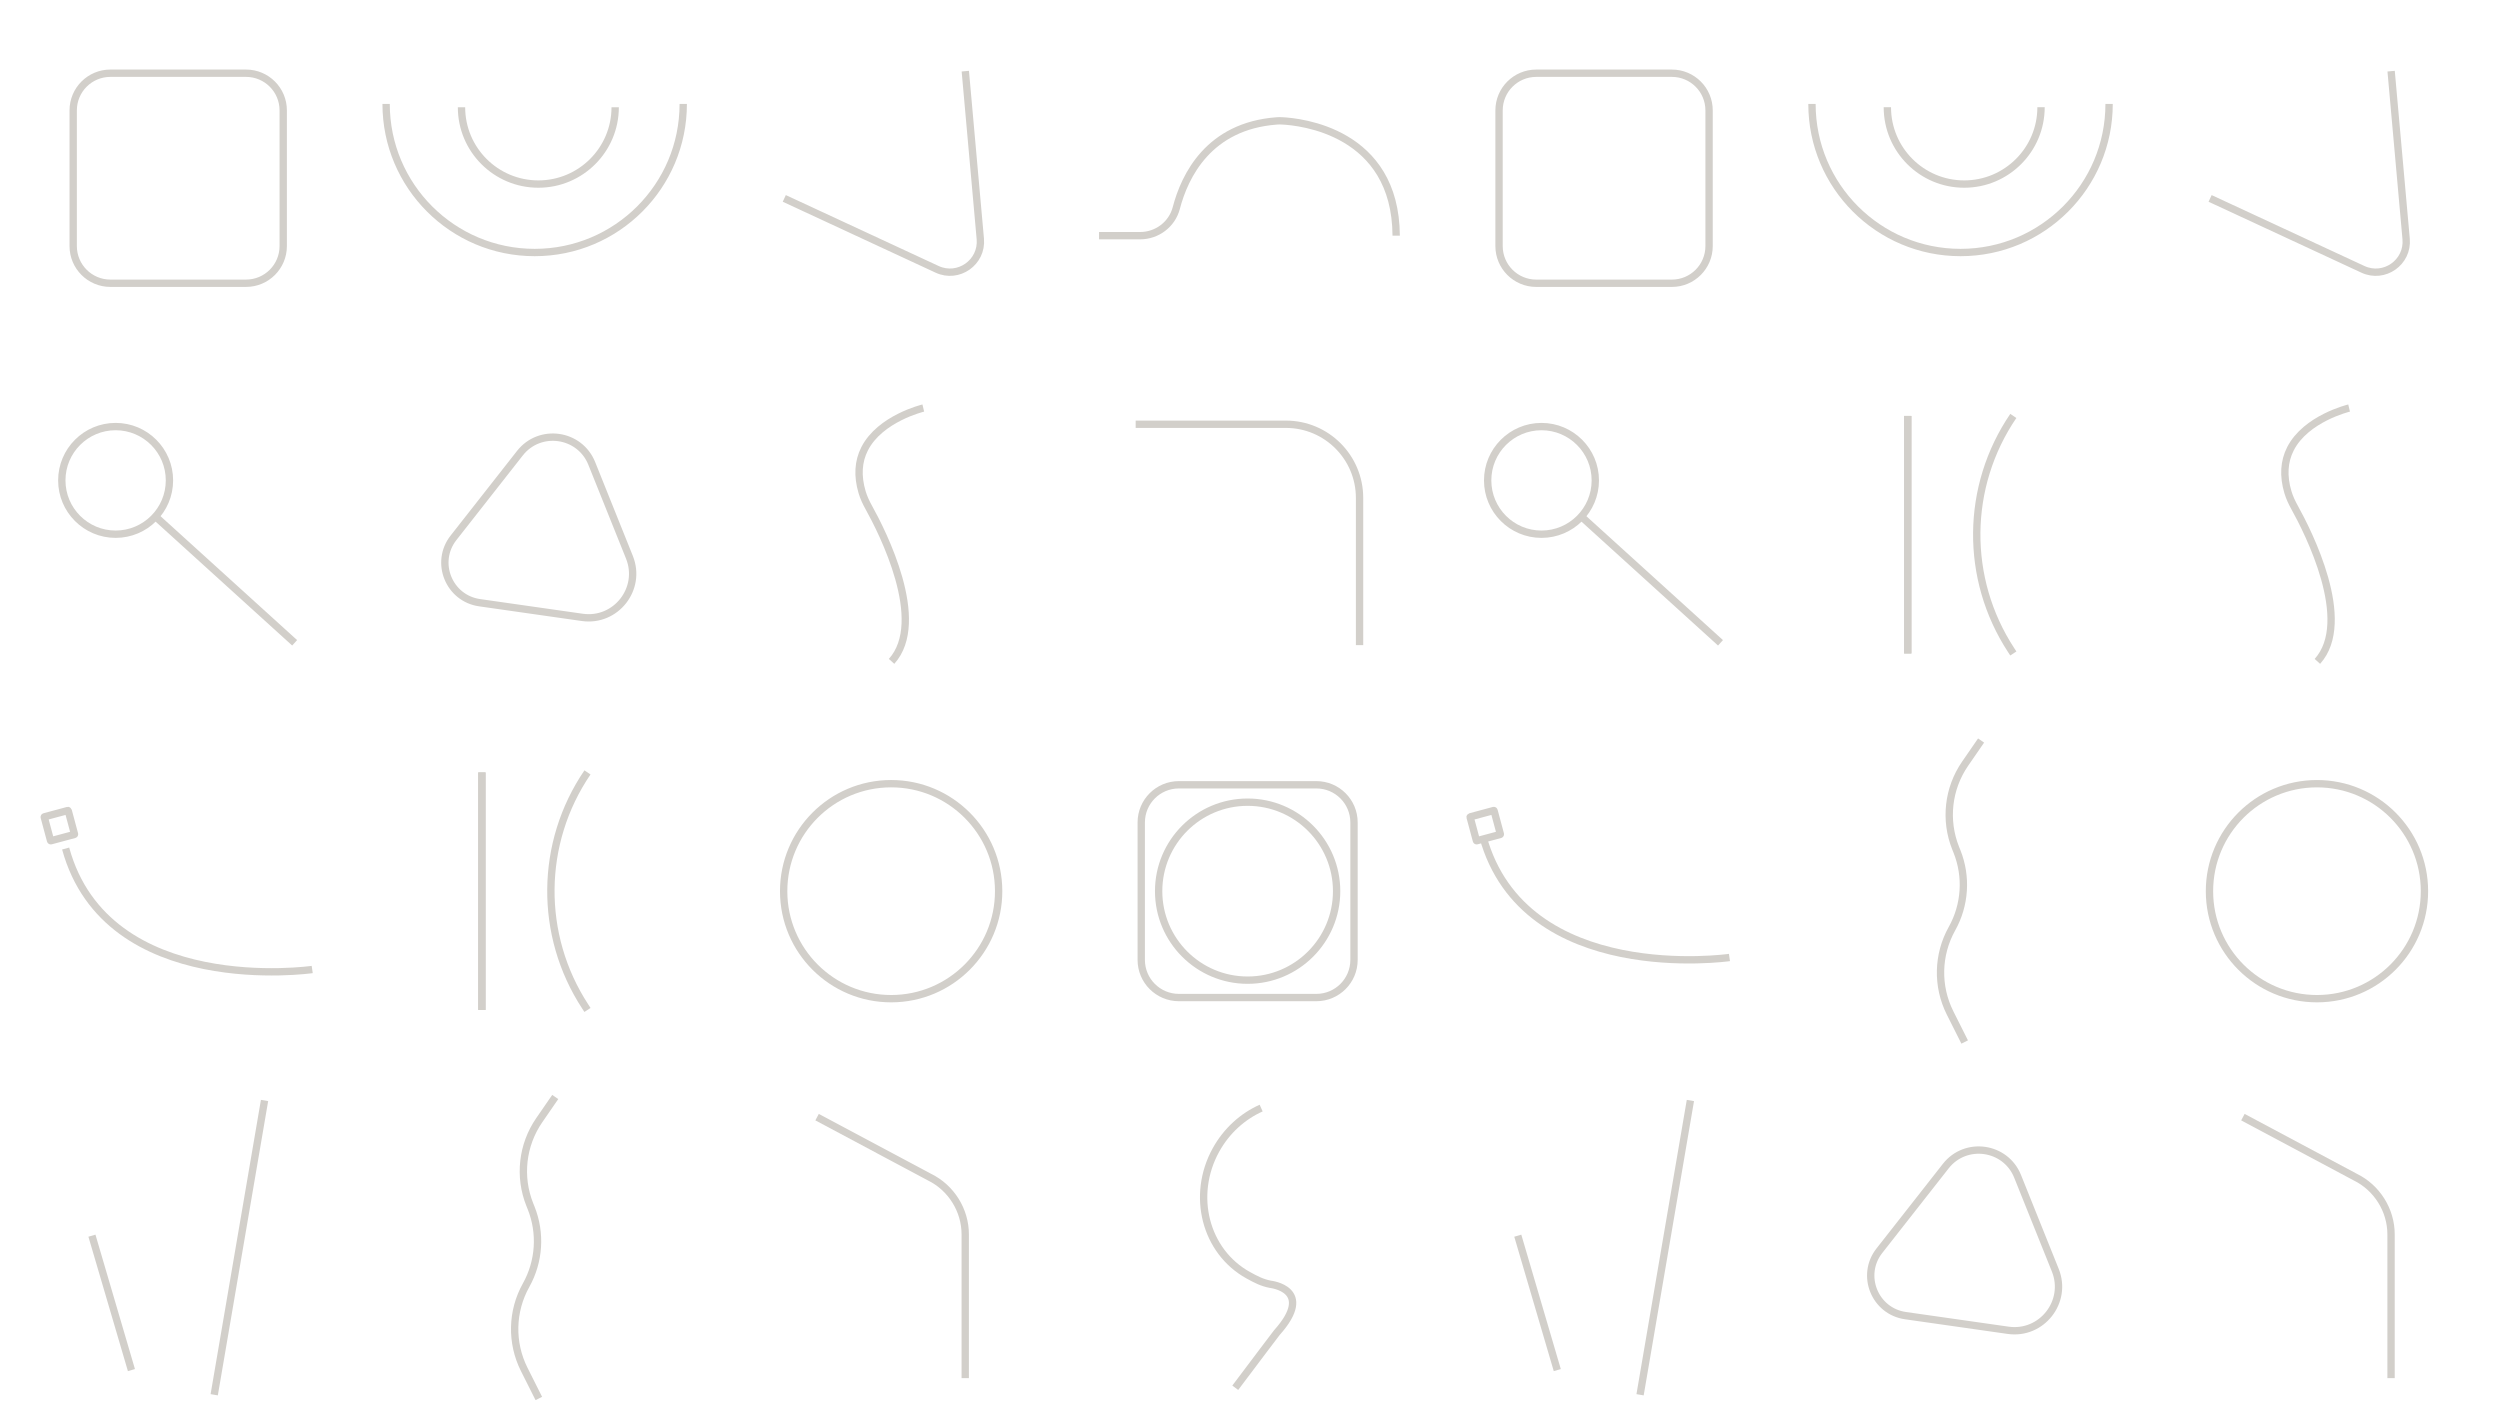 <svg xmlns="http://www.w3.org/2000/svg" width="263" height="150" viewBox="0 0 263 150" fill="none"><g clip-path="url(#clip0_16038_1909)"><mask id="mask0_16038_1909" style="mask-type:luminance" maskUnits="userSpaceOnUse" x="0" y="0" width="38" height="38"><path d="M37.5 -3.05176e-05L0 -3.05176e-05L0 37.5H37.5V-3.05176e-05Z" fill="white"></path></mask><g mask="url(#mask0_16038_1909)"><mask id="mask1_16038_1909" style="mask-type:luminance" maskUnits="userSpaceOnUse" x="-1" y="0" width="39" height="38"><path d="M37.497 0L-0.003 0L-0.003 37.5H37.497V0Z" fill="white"></path></mask><g mask="url(#mask1_16038_1909)"><path d="M25.885 7.703L11.61 7.703C9.451 7.703 7.7 9.453 7.7 11.613L7.7 25.888C7.7 28.047 9.451 29.798 11.61 29.798H25.885C28.045 29.798 29.795 28.047 29.795 25.888V11.613C29.795 9.453 28.045 7.703 25.885 7.703Z" stroke="#D2CFCA" stroke-width="0.772" stroke-miterlimit="10"></path></g></g></g><g clip-path="url(#clip1_16038_1909)"><mask id="mask2_16038_1909" style="mask-type:luminance" maskUnits="userSpaceOnUse" x="0" y="37" width="38" height="38"><path d="M37.5 37.5H0L0 75H37.5V37.5Z" fill="white"></path></mask><g mask="url(#mask2_16038_1909)"><path d="M16.356 54.342L30.996 67.624" stroke="#D2CFCA" stroke-width="0.772" stroke-miterlimit="10"></path><mask id="mask3_16038_1909" style="mask-type:luminance" maskUnits="userSpaceOnUse" x="-1" y="37" width="39" height="38"><path d="M37.497 37.5H-0.003L-0.003 75H37.497V37.5Z" fill="white"></path></mask><g mask="url(#mask3_16038_1909)"><path d="M12.164 56.199C15.291 56.199 17.826 53.664 17.826 50.537C17.826 47.41 15.291 44.875 12.164 44.875C9.037 44.875 6.502 47.41 6.502 50.537C6.502 53.664 9.037 56.199 12.164 56.199Z" stroke="#D2CFCA" stroke-width="0.772" stroke-miterlimit="10"></path></g></g></g><g clip-path="url(#clip2_16038_1909)"><mask id="mask4_16038_1909" style="mask-type:luminance" maskUnits="userSpaceOnUse" x="0" y="75" width="38" height="38"><path d="M37.5 75H0L0 112.5H37.5V75Z" fill="white"></path></mask><g mask="url(#mask4_16038_1909)"><mask id="mask5_16038_1909" style="mask-type:luminance" maskUnits="userSpaceOnUse" x="-1" y="75" width="39" height="38"><path d="M37.497 75.001H-0.003L-0.003 112.501H37.497V75.001Z" fill="white"></path></mask><g mask="url(#mask5_16038_1909)"><path d="M32.845 101.992C32.845 101.992 11.252 105.096 6.906 89.265" stroke="#D2CFCA" stroke-width="0.772" stroke-miterlimit="10"></path><path d="M7.175 85.282L7.838 87.752C7.843 87.766 7.834 87.781 7.82 87.785L5.35 88.448C5.336 88.451 5.321 88.444 5.318 88.43L4.654 85.96C4.651 85.946 4.659 85.931 4.673 85.928L7.142 85.264C7.156 85.261 7.172 85.269 7.175 85.282Z" stroke="#D2CFCA" stroke-width="0.772" stroke-miterlimit="10"></path></g></g></g><g clip-path="url(#clip3_16038_1909)"><mask id="mask6_16038_1909" style="mask-type:luminance" maskUnits="userSpaceOnUse" x="0" y="112" width="38" height="38"><path d="M37.5 112.5H0L0 150H37.5V112.5Z" fill="white"></path></mask><g mask="url(#mask6_16038_1909)"><path d="M27.83 115.771L22.535 146.729" stroke="#D2CFCA" stroke-width="0.772" stroke-miterlimit="10"></path><path d="M9.671 129.993L13.826 144.134" stroke="#D2CFCA" stroke-width="0.772" stroke-miterlimit="10"></path></g></g><g clip-path="url(#clip4_16038_1909)"><mask id="mask7_16038_1909" style="mask-type:luminance" maskUnits="userSpaceOnUse" x="150" y="0" width="38" height="38"><path d="M187.5 0.001L150 0.001V37.501H187.5V0.001Z" fill="white"></path></mask><g mask="url(#mask7_16038_1909)"><mask id="mask8_16038_1909" style="mask-type:luminance" maskUnits="userSpaceOnUse" x="149" y="0" width="39" height="38"><path d="M187.497 0.001L149.997 0.001V37.501H187.497V0.001Z" fill="white"></path></mask><g mask="url(#mask8_16038_1909)"><path d="M175.885 7.704L161.61 7.704C159.451 7.704 157.7 9.454 157.7 11.614V25.889C157.7 28.048 159.451 29.799 161.61 29.799H175.885C178.045 29.799 179.795 28.048 179.795 25.889V11.614C179.795 9.454 178.045 7.704 175.885 7.704Z" stroke="#D2CFCA" stroke-width="0.772" stroke-miterlimit="10"></path></g></g></g><g clip-path="url(#clip5_16038_1909)"><mask id="mask9_16038_1909" style="mask-type:luminance" maskUnits="userSpaceOnUse" x="150" y="37" width="38" height="39"><path d="M187.5 37.501H150V75.001H187.5V37.501Z" fill="white"></path></mask><g mask="url(#mask9_16038_1909)"><path d="M166.356 54.343L180.996 67.625" stroke="#D2CFCA" stroke-width="0.772" stroke-miterlimit="10"></path><mask id="mask10_16038_1909" style="mask-type:luminance" maskUnits="userSpaceOnUse" x="149" y="37" width="39" height="39"><path d="M187.497 37.501H149.997V75.001H187.497V37.501Z" fill="white"></path></mask><g mask="url(#mask10_16038_1909)"><path d="M162.164 56.2C165.291 56.2 167.826 53.665 167.826 50.538C167.826 47.411 165.291 44.876 162.164 44.876C159.037 44.876 156.502 47.411 156.502 50.538C156.502 53.665 159.037 56.2 162.164 56.2Z" stroke="#D2CFCA" stroke-width="0.772" stroke-miterlimit="10"></path></g></g></g><g clip-path="url(#clip6_16038_1909)"><mask id="mask11_16038_1909" style="mask-type:luminance" maskUnits="userSpaceOnUse" x="150" y="75" width="38" height="38"><path d="M187.5 75.001H150V112.501H187.5V75.001Z" fill="white"></path></mask><g mask="url(#mask11_16038_1909)"><mask id="mask12_16038_1909" style="mask-type:luminance" maskUnits="userSpaceOnUse" x="149" y="75" width="39" height="38"><path d="M187.497 75.002H149.997V112.502H187.497V75.002Z" fill="white"></path></mask><g mask="url(#mask12_16038_1909)"><path d="M181.939 100.728C181.939 100.728 160.346 103.832 156.001 88.001" stroke="#D2CFCA" stroke-width="0.772" stroke-miterlimit="10"></path><path d="M157.175 85.283L157.838 87.753C157.843 87.767 157.834 87.782 157.82 87.786L155.35 88.449C155.336 88.452 155.321 88.445 155.318 88.431L154.654 85.961C154.651 85.947 154.659 85.932 154.673 85.929L157.142 85.265C157.156 85.262 157.172 85.269 157.175 85.283Z" stroke="#D2CFCA" stroke-width="0.772" stroke-miterlimit="10"></path></g></g></g><g clip-path="url(#clip7_16038_1909)"><mask id="mask13_16038_1909" style="mask-type:luminance" maskUnits="userSpaceOnUse" x="150" y="112" width="38" height="39"><path d="M187.5 112.501H150V150.001H187.5V112.501Z" fill="white"></path></mask><g mask="url(#mask13_16038_1909)"><path d="M177.83 115.772L172.535 146.73" stroke="#D2CFCA" stroke-width="0.772" stroke-miterlimit="10"></path><path d="M159.671 129.994L163.826 144.135" stroke="#D2CFCA" stroke-width="0.772" stroke-miterlimit="10"></path></g></g><g clip-path="url(#clip8_16038_1909)"><mask id="mask14_16038_1909" style="mask-type:luminance" maskUnits="userSpaceOnUse" x="37" y="0" width="38" height="38"><path d="M75 0.001L37.5 0.001V37.501H75V0.001Z" fill="white"></path></mask><g mask="url(#mask14_16038_1909)"><mask id="mask15_16038_1909" style="mask-type:luminance" maskUnits="userSpaceOnUse" x="37" y="0" width="38" height="38"><path d="M74.997 0.002L37.497 0.002V37.502H74.997V0.002Z" fill="white"></path></mask><g mask="url(#mask15_16038_1909)"><path d="M64.717 11.281C64.717 15.745 61.098 19.364 56.634 19.364C52.169 19.364 48.55 15.746 48.55 11.281" stroke="#D2CFCA" stroke-width="0.772" stroke-miterlimit="10"></path><path d="M71.877 10.937C71.877 19.568 64.88 26.565 56.248 26.565C47.616 26.565 40.619 19.568 40.619 10.937" stroke="#D2CFCA" stroke-width="0.772" stroke-miterlimit="10"></path></g></g></g><g clip-path="url(#clip9_16038_1909)"><mask id="mask16_16038_1909" style="mask-type:luminance" maskUnits="userSpaceOnUse" x="37" y="37" width="38" height="39"><path d="M75 37.501H37.5V75.001H75V37.501Z" fill="white"></path></mask><g mask="url(#mask16_16038_1909)"><mask id="mask17_16038_1909" style="mask-type:luminance" maskUnits="userSpaceOnUse" x="37" y="37" width="38" height="39"><path d="M74.997 37.501H37.497V75.001H74.997V37.501Z" fill="white"></path></mask><g mask="url(#mask17_16038_1909)"><path d="M50.452 63.404C47.215 62.941 45.692 59.149 47.711 56.575L51.289 52.016L54.695 47.675C56.792 45.006 60.99 45.605 62.254 48.756L64.31 53.877L66.217 58.625C67.547 61.941 64.79 65.453 61.254 64.948L56.188 64.224L50.45 63.404H50.452Z" stroke="#D2CFCA" stroke-width="0.772" stroke-miterlimit="10"></path></g></g></g><g clip-path="url(#clip10_16038_1909)"><mask id="mask18_16038_1909" style="mask-type:luminance" maskUnits="userSpaceOnUse" x="37" y="75" width="38" height="38"><path d="M75 75.002H37.5V112.502H75V75.002Z" fill="white"></path></mask><g mask="url(#mask18_16038_1909)"><mask id="mask19_16038_1909" style="mask-type:luminance" maskUnits="userSpaceOnUse" x="37" y="75" width="38" height="38"><path d="M74.997 75.002H37.497V112.502H74.997V75.002Z" fill="white"></path></mask><g mask="url(#mask19_16038_1909)"><path d="M61.802 81.257C56.757 88.666 56.665 98.381 61.566 105.884L61.802 106.247" stroke="#D2CFCA" stroke-width="0.772" stroke-miterlimit="10"></path><path d="M50.694 106.247V81.257" stroke="#D2CFCA" stroke-width="0.772" stroke-miterlimit="10"></path><path d="M50.694 106.247V81.257" stroke="#D2CFCA" stroke-width="0.772" stroke-miterlimit="10"></path></g></g></g><g clip-path="url(#clip11_16038_1909)"><mask id="mask20_16038_1909" style="mask-type:luminance" maskUnits="userSpaceOnUse" x="37" y="112" width="38" height="39"><path d="M75 112.501H37.5V150.001H75V112.501Z" fill="white"></path></mask><g mask="url(#mask20_16038_1909)"><mask id="mask21_16038_1909" style="mask-type:luminance" maskUnits="userSpaceOnUse" x="37" y="112" width="38" height="39"><path d="M74.997 112.501H37.497V150.001H74.997V112.501Z" fill="white"></path></mask><g mask="url(#mask21_16038_1909)"><path d="M58.411 115.403L56.729 117.844C54.932 120.451 54.559 123.783 55.733 126.722L55.874 127.073C56.933 129.723 56.738 132.71 55.346 135.2C53.815 137.938 53.74 141.258 55.148 144.062L56.684 147.121" stroke="#D2CFCA" stroke-width="0.772" stroke-miterlimit="10"></path></g></g></g><g clip-path="url(#clip12_16038_1909)"><mask id="mask22_16038_1909" style="mask-type:luminance" maskUnits="userSpaceOnUse" x="187" y="0" width="38" height="38"><path d="M225 0.001L187.5 0.001V37.501H225V0.001Z" fill="white"></path></mask><g mask="url(#mask22_16038_1909)"><mask id="mask23_16038_1909" style="mask-type:luminance" maskUnits="userSpaceOnUse" x="187" y="0" width="38" height="38"><path d="M224.997 0.001L187.497 0.001V37.501H224.997V0.001Z" fill="white"></path></mask><g mask="url(#mask23_16038_1909)"><path d="M214.717 11.28C214.717 15.744 211.098 19.364 206.634 19.364C202.17 19.364 198.55 15.746 198.55 11.28" stroke="#D2CFCA" stroke-width="0.772" stroke-miterlimit="10"></path><path d="M221.877 10.936C221.877 19.568 214.88 26.565 206.248 26.565C197.616 26.565 190.619 19.568 190.619 10.936" stroke="#D2CFCA" stroke-width="0.772" stroke-miterlimit="10"></path></g></g></g><g clip-path="url(#clip13_16038_1909)"><mask id="mask24_16038_1909" style="mask-type:luminance" maskUnits="userSpaceOnUse" x="187" y="37" width="38" height="39"><path d="M225 37.501H187.5V75.001H225V37.501Z" fill="white"></path></mask><g mask="url(#mask24_16038_1909)"><mask id="mask25_16038_1909" style="mask-type:luminance" maskUnits="userSpaceOnUse" x="187" y="37" width="38" height="39"><path d="M224.997 37.501H187.497V75.001H224.997V37.501Z" fill="white"></path></mask><g mask="url(#mask25_16038_1909)"><path d="M211.802 43.756C206.757 51.165 206.665 60.88 211.566 68.384L211.802 68.746" stroke="#D2CFCA" stroke-width="0.772" stroke-miterlimit="10"></path><path d="M200.694 68.746V43.756" stroke="#D2CFCA" stroke-width="0.772" stroke-miterlimit="10"></path><path d="M200.694 68.746V43.756" stroke="#D2CFCA" stroke-width="0.772" stroke-miterlimit="10"></path></g></g></g><g clip-path="url(#clip14_16038_1909)"><mask id="mask26_16038_1909" style="mask-type:luminance" maskUnits="userSpaceOnUse" x="187" y="75" width="38" height="38"><path d="M225 75.001H187.5V112.501H225V75.001Z" fill="white"></path></mask><g mask="url(#mask26_16038_1909)"><mask id="mask27_16038_1909" style="mask-type:luminance" maskUnits="userSpaceOnUse" x="187" y="75" width="38" height="38"><path d="M224.997 75H187.497V112.5H224.997V75Z" fill="white"></path></mask><g mask="url(#mask27_16038_1909)"><path d="M208.411 77.903L206.729 80.343C204.932 82.95 204.559 86.283 205.733 89.222L205.874 89.572C206.933 92.222 206.738 95.209 205.346 97.699C203.815 100.437 203.741 103.758 205.148 106.561L206.684 109.62" stroke="#D2CFCA" stroke-width="0.772" stroke-miterlimit="10"></path></g></g></g><g clip-path="url(#clip15_16038_1909)"><mask id="mask28_16038_1909" style="mask-type:luminance" maskUnits="userSpaceOnUse" x="187" y="112" width="38" height="39"><path d="M225 112.501H187.5V150.001H225V112.501Z" fill="white"></path></mask><g mask="url(#mask28_16038_1909)"><mask id="mask29_16038_1909" style="mask-type:luminance" maskUnits="userSpaceOnUse" x="187" y="112" width="38" height="39"><path d="M224.997 112.5H187.497V150H224.997V112.5Z" fill="white"></path></mask><g mask="url(#mask29_16038_1909)"><path d="M200.452 138.404C197.215 137.941 195.692 134.148 197.711 131.575L201.289 127.015L204.695 122.674C206.792 120.006 210.99 120.604 212.254 123.755L214.31 128.877L216.217 133.625C217.547 136.94 214.791 140.452 211.254 139.947L206.188 139.223L200.451 138.404H200.452Z" stroke="#D2CFCA" stroke-width="0.772" stroke-miterlimit="10"></path></g></g></g><g clip-path="url(#clip16_16038_1909)"><mask id="mask30_16038_1909" style="mask-type:luminance" maskUnits="userSpaceOnUse" x="75" y="0" width="38" height="38"><path d="M112.502 0.002L75.002 0.002V37.502H112.502V0.002Z" fill="white"></path></mask><g mask="url(#mask30_16038_1909)"><mask id="mask31_16038_1909" style="mask-type:luminance" maskUnits="userSpaceOnUse" x="74" y="0" width="39" height="38"><path d="M112.499 0.002L74.999 0.002V37.502H112.499V0.002Z" fill="white"></path></mask><g mask="url(#mask31_16038_1909)"><path d="M82.507 20.873L98.583 28.333C100.823 29.372 103.348 27.597 103.129 25.138L101.55 7.486" stroke="#D2CFCA" stroke-width="0.772" stroke-miterlimit="10"></path></g></g></g><g clip-path="url(#clip17_16038_1909)"><mask id="mask32_16038_1909" style="mask-type:luminance" maskUnits="userSpaceOnUse" x="75" y="37" width="38" height="39"><path d="M112.502 37.502H75.002V75.002H112.502V37.502Z" fill="white"></path></mask><g mask="url(#mask32_16038_1909)"><mask id="mask33_16038_1909" style="mask-type:luminance" maskUnits="userSpaceOnUse" x="74" y="37" width="39" height="39"><path d="M112.499 37.502H74.999V75.002H112.499V37.502Z" fill="white"></path></mask><g mask="url(#mask33_16038_1909)"><path d="M97.13 42.926C97.085 42.937 92.586 44.022 90.959 47.212C90.278 48.547 90.188 50.079 90.692 51.774C90.861 52.348 91.119 52.89 91.411 53.414C92.8 55.912 97.616 65.342 93.793 69.577" stroke="#D2CFCA" stroke-width="0.772" stroke-miterlimit="10"></path></g></g></g><g clip-path="url(#clip18_16038_1909)"><mask id="mask34_16038_1909" style="mask-type:luminance" maskUnits="userSpaceOnUse" x="75" y="75" width="38" height="38"><path d="M112.502 75.002H75.002V112.502H112.502V75.002Z" fill="white"></path></mask><g mask="url(#mask34_16038_1909)"><mask id="mask35_16038_1909" style="mask-type:luminance" maskUnits="userSpaceOnUse" x="74" y="75" width="39" height="38"><path d="M112.499 75.002H74.999V112.502H112.499V75.002Z" fill="white"></path></mask><g mask="url(#mask35_16038_1909)"><path d="M93.763 105.061C100.008 105.053 105.065 99.984 105.057 93.739C105.05 87.493 99.981 82.436 93.735 82.444C87.49 82.452 82.433 87.521 82.441 93.766C82.448 100.012 87.517 105.068 93.763 105.061Z" stroke="#D2CFCA" stroke-width="0.772" stroke-miterlimit="10"></path></g></g></g><g clip-path="url(#clip19_16038_1909)"><mask id="mask36_16038_1909" style="mask-type:luminance" maskUnits="userSpaceOnUse" x="75" y="112" width="38" height="39"><path d="M112.502 112.502H75.002V150.002H112.502V112.502Z" fill="white"></path></mask><g mask="url(#mask36_16038_1909)"><mask id="mask37_16038_1909" style="mask-type:luminance" maskUnits="userSpaceOnUse" x="74" y="112" width="39" height="39"><path d="M112.499 112.501H74.999V150.001H112.499V112.501Z" fill="white"></path></mask><g mask="url(#mask37_16038_1909)"><path d="M101.543 144.98V129.859C101.543 127.314 100.064 124.948 97.778 123.83L85.957 117.523" stroke="#D2CFCA" stroke-width="0.772" stroke-miterlimit="10"></path></g></g></g><g clip-path="url(#clip20_16038_1909)"><mask id="mask38_16038_1909" style="mask-type:luminance" maskUnits="userSpaceOnUse" x="224" y="0" width="39" height="38"><path d="M262.498 0.003L224.998 0.003V37.503H262.498V0.003Z" fill="white"></path></mask><g mask="url(#mask38_16038_1909)"><mask id="mask39_16038_1909" style="mask-type:luminance" maskUnits="userSpaceOnUse" x="224" y="0" width="39" height="38"><path d="M262.495 0.003L224.995 0.003V37.503H262.495V0.003Z" fill="white"></path></mask><g mask="url(#mask39_16038_1909)"><path d="M232.503 20.874L248.579 28.334C250.819 29.373 253.344 27.598 253.125 25.139L251.546 7.486" stroke="#D2CFCA" stroke-width="0.772" stroke-miterlimit="10"></path></g></g></g><g clip-path="url(#clip21_16038_1909)"><mask id="mask40_16038_1909" style="mask-type:luminance" maskUnits="userSpaceOnUse" x="224" y="37" width="39" height="39"><path d="M262.498 37.503H224.998V75.003H262.498V37.503Z" fill="white"></path></mask><g mask="url(#mask40_16038_1909)"><mask id="mask41_16038_1909" style="mask-type:luminance" maskUnits="userSpaceOnUse" x="224" y="37" width="39" height="39"><path d="M262.495 37.502H224.995V75.002H262.495V37.502Z" fill="white"></path></mask><g mask="url(#mask41_16038_1909)"><path d="M247.126 42.926C247.081 42.937 242.582 44.022 240.955 47.213C240.274 48.548 240.184 50.08 240.688 51.774C240.858 52.349 241.115 52.89 241.407 53.415C242.796 55.913 247.612 65.343 243.789 69.578" stroke="#D2CFCA" stroke-width="0.772" stroke-miterlimit="10"></path></g></g></g><g clip-path="url(#clip22_16038_1909)"><mask id="mask42_16038_1909" style="mask-type:luminance" maskUnits="userSpaceOnUse" x="224" y="75" width="39" height="38"><path d="M262.498 75.003H224.998V112.503H262.498V75.003Z" fill="white"></path></mask><g mask="url(#mask42_16038_1909)"><mask id="mask43_16038_1909" style="mask-type:luminance" maskUnits="userSpaceOnUse" x="224" y="75" width="39" height="38"><path d="M262.495 75.003H224.995V112.503H262.495V75.003Z" fill="white"></path></mask><g mask="url(#mask43_16038_1909)"><path d="M243.759 105.061C250.004 105.054 255.061 99.985 255.053 93.739C255.046 87.494 249.977 82.437 243.731 82.445C237.486 82.452 232.429 87.521 232.437 93.767C232.444 100.012 237.513 105.069 243.759 105.061Z" stroke="#D2CFCA" stroke-width="0.772" stroke-miterlimit="10"></path></g></g></g><g clip-path="url(#clip23_16038_1909)"><mask id="mask44_16038_1909" style="mask-type:luminance" maskUnits="userSpaceOnUse" x="224" y="112" width="39" height="39"><path d="M262.498 112.503H224.998V150.003H262.498V112.503Z" fill="white"></path></mask><g mask="url(#mask44_16038_1909)"><mask id="mask45_16038_1909" style="mask-type:luminance" maskUnits="userSpaceOnUse" x="224" y="112" width="39" height="39"><path d="M262.495 112.502H224.995V150.002H262.495V112.502Z" fill="white"></path></mask><g mask="url(#mask45_16038_1909)"><path d="M251.539 144.981V129.86C251.539 127.314 250.06 124.948 247.774 123.831L235.953 117.523" stroke="#D2CFCA" stroke-width="0.772" stroke-miterlimit="10"></path></g></g></g><g clip-path="url(#clip24_16038_1909)"><mask id="mask46_16038_1909" style="mask-type:luminance" maskUnits="userSpaceOnUse" x="112" y="0" width="39" height="38"><path d="M150.002 0.001L112.502 0.001V37.501H150.002V0.001Z" fill="white"></path></mask><g mask="url(#mask46_16038_1909)"><mask id="mask47_16038_1909" style="mask-type:luminance" maskUnits="userSpaceOnUse" x="112" y="0" width="38" height="38"><path d="M149.999 0.002L112.499 0.002V37.502H149.999V0.002Z" fill="white"></path></mask><g mask="url(#mask47_16038_1909)"><path d="M115.619 24.793H119.938C121.718 24.793 123.295 23.61 123.745 21.888C124.632 18.489 127.159 13.254 134.315 12.72C134.493 12.706 134.67 12.705 134.849 12.714C136.746 12.804 146.821 13.798 146.878 24.793" stroke="#D2CFCA" stroke-width="0.772" stroke-miterlimit="10"></path></g></g></g><g clip-path="url(#clip25_16038_1909)"><mask id="mask48_16038_1909" style="mask-type:luminance" maskUnits="userSpaceOnUse" x="112" y="37" width="39" height="39"><path d="M150.002 37.501H112.502V75.001H150.002V37.501Z" fill="white"></path></mask><g mask="url(#mask48_16038_1909)"><mask id="mask49_16038_1909" style="mask-type:luminance" maskUnits="userSpaceOnUse" x="112" y="37" width="38" height="39"><path d="M149.999 37.501H112.499V75.001H149.999V37.501Z" fill="white"></path></mask><g mask="url(#mask49_16038_1909)"><path d="M119.472 44.632H135.275C139.555 44.632 143.025 48.102 143.025 52.382V67.869" stroke="#D2CFCA" stroke-width="0.772" stroke-miterlimit="10"></path></g></g></g><g clip-path="url(#clip26_16038_1909)"><mask id="mask50_16038_1909" style="mask-type:luminance" maskUnits="userSpaceOnUse" x="112" y="75" width="39" height="38"><path d="M150.002 75.001H112.502V112.501H150.002V75.001Z" fill="white"></path></mask><g mask="url(#mask50_16038_1909)"><mask id="mask51_16038_1909" style="mask-type:luminance" maskUnits="userSpaceOnUse" x="112" y="75" width="38" height="38"><path d="M149.999 75.001H112.499V112.501H149.999V75.001Z" fill="white"></path></mask><g mask="url(#mask51_16038_1909)"><path d="M121.889 93.751C121.889 88.58 126.081 84.389 131.251 84.389C136.42 84.389 140.612 88.582 140.612 93.751C140.612 98.921 136.42 103.113 131.251 103.113C126.081 103.113 121.889 98.921 121.889 93.751Z" stroke="#D2CFCA" stroke-width="0.772" stroke-miterlimit="10"></path><path d="M138.481 82.559H124.019C121.832 82.559 120.059 84.332 120.059 86.52V100.981C120.059 103.169 121.832 104.942 124.019 104.942H138.481C140.669 104.942 142.442 103.169 142.442 100.981V86.52C142.442 84.332 140.669 82.559 138.481 82.559Z" stroke="#D2CFCA" stroke-width="0.772" stroke-miterlimit="10"></path></g></g></g><g clip-path="url(#clip27_16038_1909)"><mask id="mask52_16038_1909" style="mask-type:luminance" maskUnits="userSpaceOnUse" x="112" y="112" width="39" height="39"><path d="M150.002 112.501H112.502V150.001H150.002V112.501Z" fill="white"></path></mask><g mask="url(#mask52_16038_1909)"><mask id="mask53_16038_1909" style="mask-type:luminance" maskUnits="userSpaceOnUse" x="112" y="112" width="38" height="39"><path d="M149.999 112.5H112.499V150H149.999V112.5Z" fill="white"></path></mask><g mask="url(#mask53_16038_1909)"><path d="M132.673 116.569C130.745 117.434 129.046 118.939 127.921 120.973C125.278 125.754 126.797 131.658 131.312 134.153C132.127 134.603 132.761 134.934 133.637 135.106C133.637 135.106 138.42 135.616 134.328 140.189C134.328 140.189 131.936 143.337 129.949 145.992" stroke="#D2CFCA" stroke-width="0.772" stroke-miterlimit="10"></path></g></g></g><defs><clipPath id="clip0_16038_1909"><rect width="37.5" height="37.5" fill="white"></rect></clipPath><clipPath id="clip1_16038_1909"><rect width="37.5" height="37.5" fill="white" transform="translate(0 37.5)"></rect></clipPath><clipPath id="clip2_16038_1909"><rect width="37.5" height="37.5" fill="white" transform="translate(0 75)"></rect></clipPath><clipPath id="clip3_16038_1909"><rect width="37.5" height="37.5" fill="white" transform="translate(0 112.5)"></rect></clipPath><clipPath id="clip4_16038_1909"><rect width="37.5" height="37.5" fill="white" transform="translate(150 0.001)"></rect></clipPath><clipPath id="clip5_16038_1909"><rect width="37.5" height="37.5" fill="white" transform="translate(150 37.501)"></rect></clipPath><clipPath id="clip6_16038_1909"><rect width="37.5" height="37.5" fill="white" transform="translate(150 75.001)"></rect></clipPath><clipPath id="clip7_16038_1909"><rect width="37.5" height="37.5" fill="white" transform="translate(150 112.501)"></rect></clipPath><clipPath id="clip8_16038_1909"><rect width="37.5" height="37.5" fill="white" transform="translate(37.5 0.001)"></rect></clipPath><clipPath id="clip9_16038_1909"><rect width="37.5" height="37.5" fill="white" transform="translate(37.5 37.502)"></rect></clipPath><clipPath id="clip10_16038_1909"><rect width="37.5" height="37.5" fill="white" transform="translate(37.5 75.001)"></rect></clipPath><clipPath id="clip11_16038_1909"><rect width="37.5" height="37.5" fill="white" transform="translate(37.5 112.501)"></rect></clipPath><clipPath id="clip12_16038_1909"><rect width="37.5" height="37.5" fill="white" transform="translate(187.5 0.001)"></rect></clipPath><clipPath id="clip13_16038_1909"><rect width="37.5" height="37.5" fill="white" transform="translate(187.5 37.501)"></rect></clipPath><clipPath id="clip14_16038_1909"><rect width="37.5" height="37.5" fill="white" transform="translate(187.5 75.001)"></rect></clipPath><clipPath id="clip15_16038_1909"><rect width="37.5" height="37.5" fill="white" transform="translate(187.5 112.501)"></rect></clipPath><clipPath id="clip16_16038_1909"><rect width="37.5" height="37.5" fill="white" transform="translate(75.002 0.002)"></rect></clipPath><clipPath id="clip17_16038_1909"><rect width="37.5" height="37.5" fill="white" transform="translate(75.002 37.502)"></rect></clipPath><clipPath id="clip18_16038_1909"><rect width="37.5" height="37.5" fill="white" transform="translate(75.002 75.002)"></rect></clipPath><clipPath id="clip19_16038_1909"><rect width="37.5" height="37.5" fill="white" transform="translate(75.002 112.502)"></rect></clipPath><clipPath id="clip20_16038_1909"><rect width="37.5" height="37.5" fill="white" transform="translate(224.998 0.003)"></rect></clipPath><clipPath id="clip21_16038_1909"><rect width="37.5" height="37.5" fill="white" transform="translate(224.998 37.503)"></rect></clipPath><clipPath id="clip22_16038_1909"><rect width="37.5" height="37.5" fill="white" transform="translate(224.998 75.003)"></rect></clipPath><clipPath id="clip23_16038_1909"><rect width="37.5" height="37.5" fill="white" transform="translate(224.998 112.503)"></rect></clipPath><clipPath id="clip24_16038_1909"><rect width="37.5" height="37.5" fill="white" transform="translate(112.502 0.001)"></rect></clipPath><clipPath id="clip25_16038_1909"><rect width="37.5" height="37.5" fill="white" transform="translate(112.502 37.501)"></rect></clipPath><clipPath id="clip26_16038_1909"><rect width="37.5" height="37.5" fill="white" transform="translate(112.502 75.001)"></rect></clipPath><clipPath id="clip27_16038_1909"><rect width="37.5" height="37.5" fill="white" transform="translate(112.502 112.501)"></rect></clipPath></defs></svg>